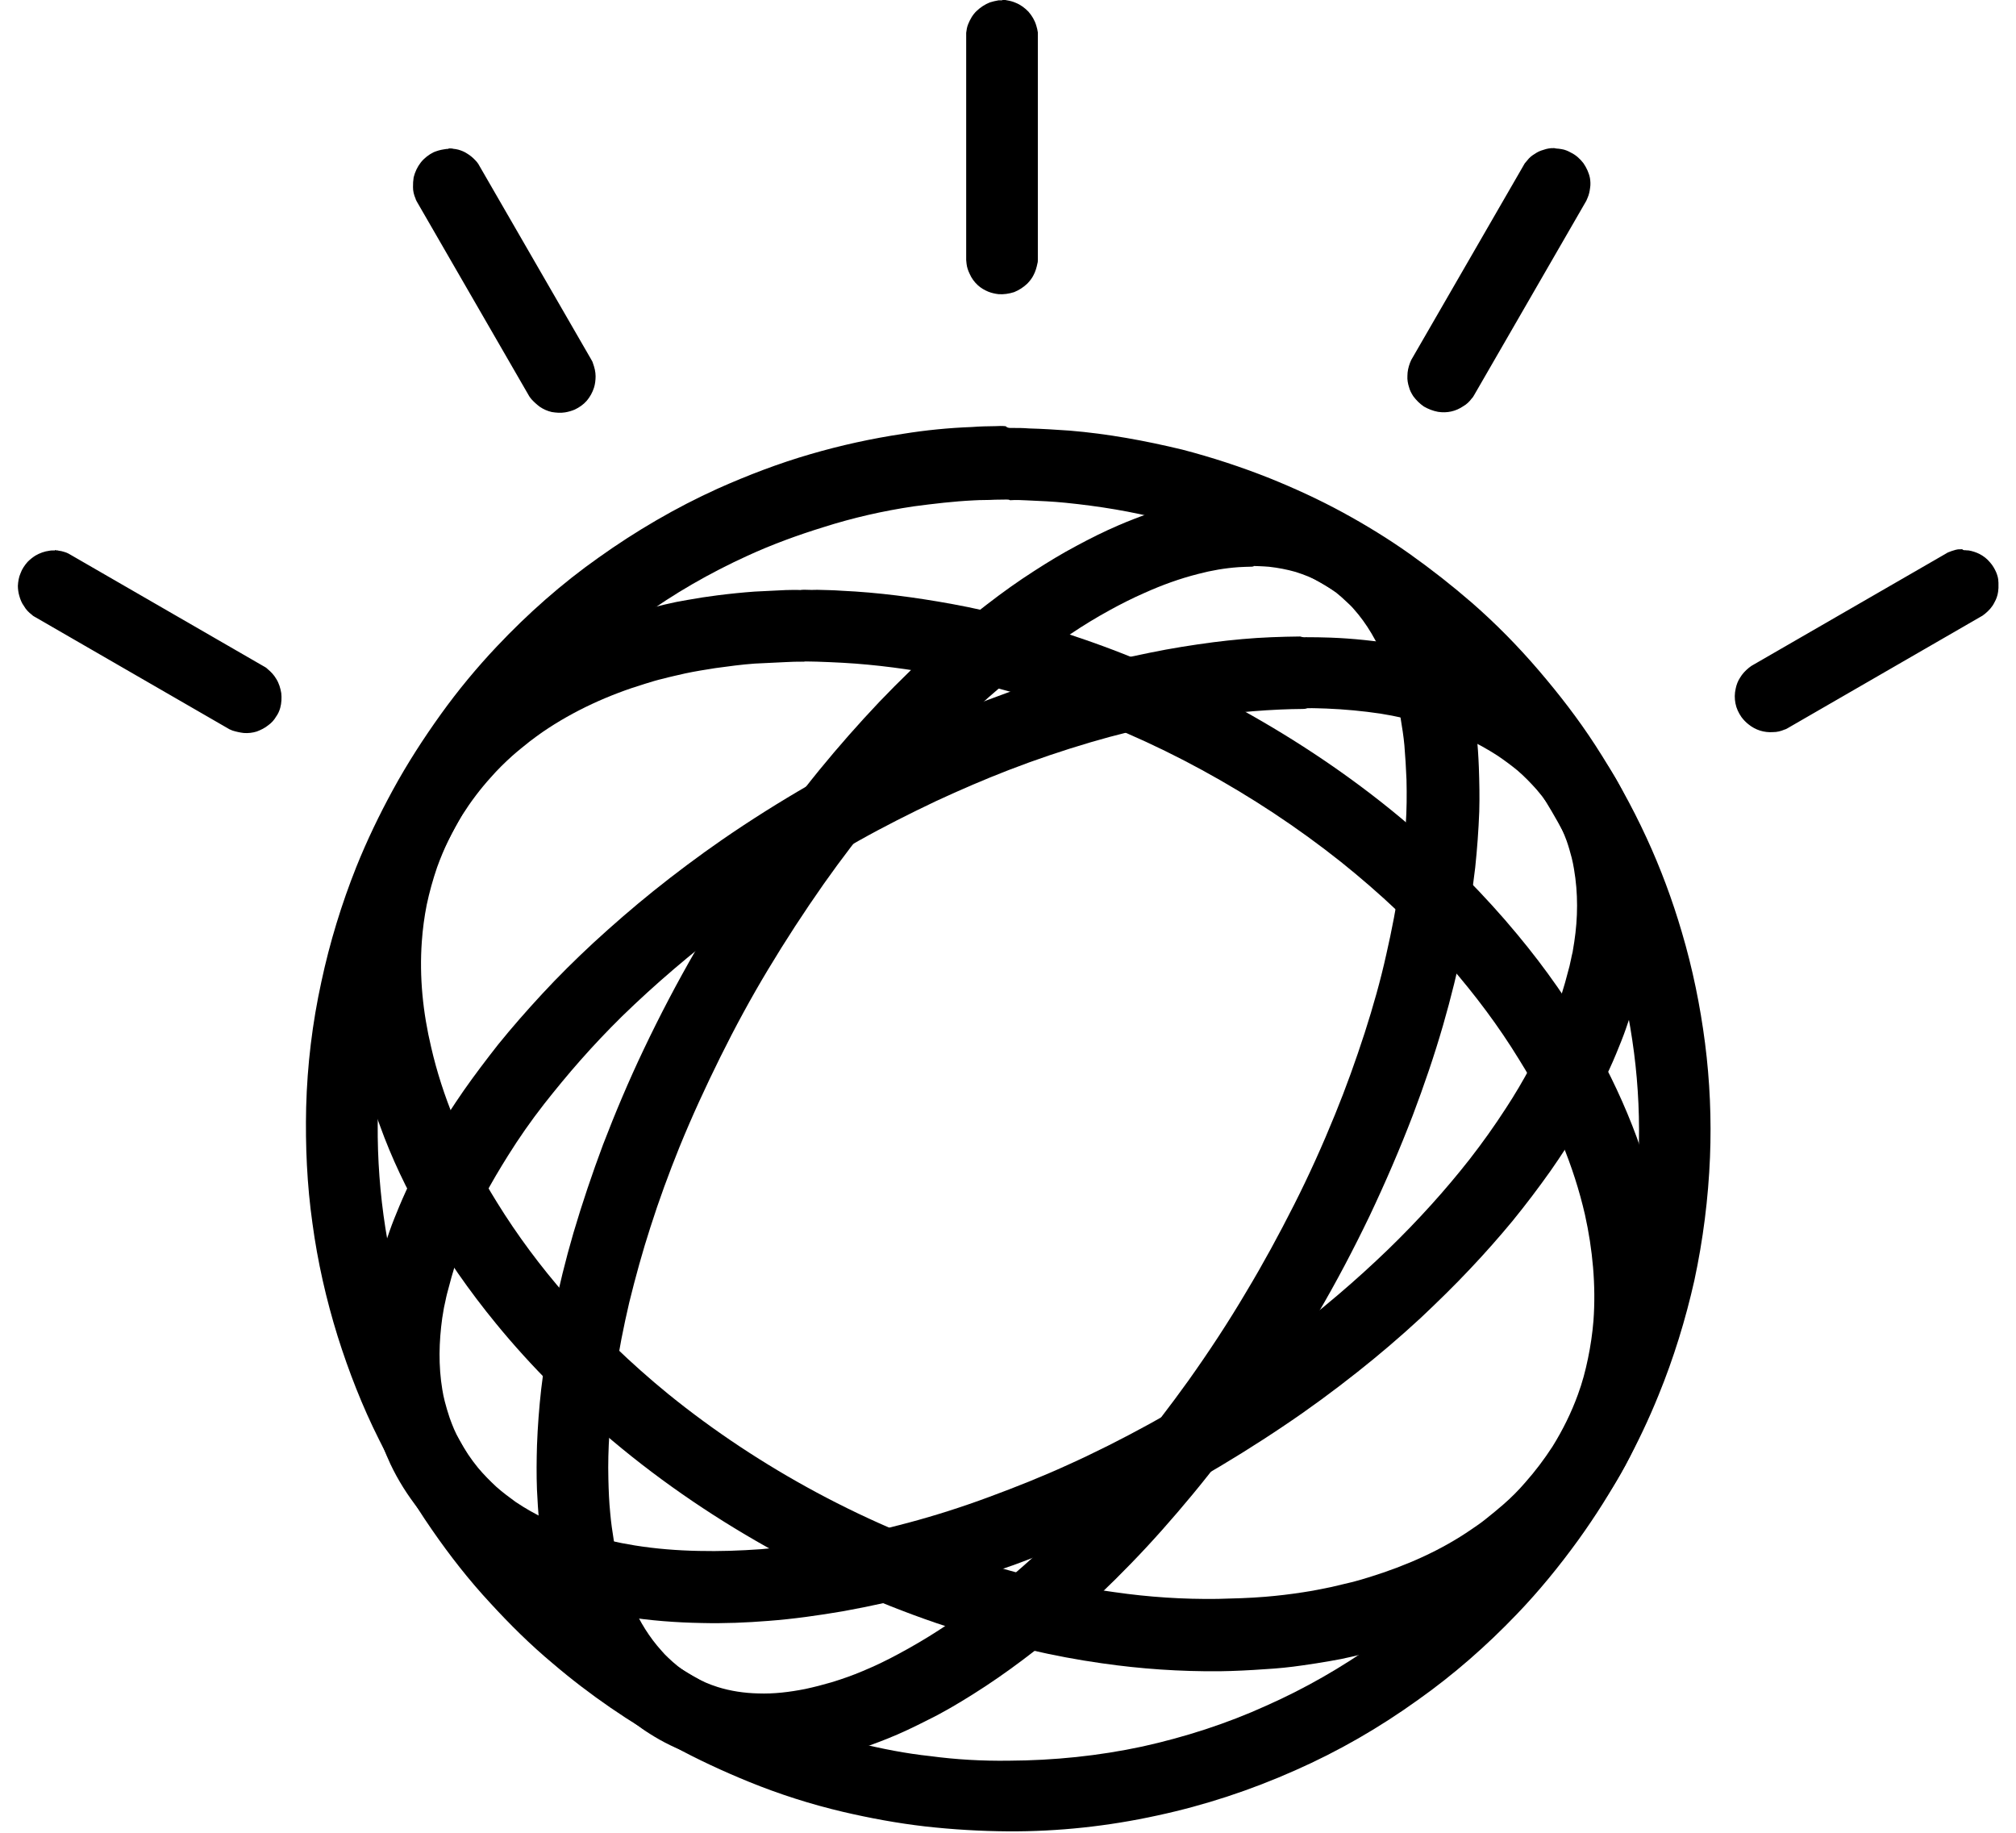 <svg width="66" height="60" viewBox="0 0 66 60" fill="none" xmlns="http://www.w3.org/2000/svg">
<g clip-path="url(#clip0_201_80)">
<path d="M26.386 19.308C26.507 19.312 26.629 19.316 26.757 19.309C27.027 19.317 27.287 19.319 27.551 19.339C28.757 19.394 29.961 19.555 31.149 19.77C32.599 20.034 34.032 20.429 35.419 20.908C37.238 21.528 38.992 22.316 40.669 23.247C42.483 24.252 44.213 25.413 45.802 26.73C46.558 27.36 47.283 28.019 47.983 28.726C48.575 29.328 49.143 29.948 49.681 30.599C50.602 31.706 51.428 32.885 52.143 34.143C52.703 35.13 53.193 36.172 53.586 37.239C53.9 38.123 54.163 39.026 54.33 39.953C54.442 40.603 54.527 41.254 54.55 41.917C54.581 42.616 54.556 43.315 54.465 44.009C54.409 44.49 54.315 44.965 54.199 45.429C54.07 45.916 53.92 46.392 53.732 46.863C53.432 47.613 53.048 48.318 52.6 48.987C52.241 49.519 51.835 50.011 51.387 50.479C51.043 50.833 50.667 51.17 50.276 51.483C50.003 51.706 49.726 51.911 49.434 52.093C49.218 52.238 48.996 52.375 48.77 52.505C48.607 52.602 48.434 52.694 48.26 52.785C47.005 53.448 45.65 53.916 44.269 54.232C44.029 54.289 43.787 54.338 43.543 54.378C43.24 54.429 42.937 54.481 42.641 54.52C42.236 54.58 41.828 54.621 41.419 54.644C40.919 54.68 40.424 54.705 39.926 54.712C38.636 54.723 37.347 54.636 36.07 54.451C34.501 54.23 32.944 53.86 31.429 53.389C29.364 52.742 27.36 51.881 25.466 50.847C23.55 49.801 21.721 48.57 20.045 47.16C18.669 46.006 17.386 44.732 16.24 43.332C15.366 42.266 14.579 41.139 13.887 39.94C13.316 38.947 12.821 37.917 12.434 36.838C12.102 35.96 11.857 35.051 11.69 34.124C11.578 33.474 11.493 32.823 11.464 32.172C11.433 31.474 11.457 30.774 11.531 30.086C11.587 29.605 11.671 29.124 11.787 28.661C11.91 28.158 12.069 27.665 12.262 27.185C12.562 26.435 12.947 25.73 13.395 25.061C13.754 24.529 14.159 24.037 14.607 23.569C14.965 23.191 15.358 22.848 15.766 22.528C16.039 22.305 16.326 22.106 16.607 21.919C16.824 21.774 17.046 21.636 17.272 21.506C17.435 21.41 17.608 21.318 17.782 21.227C19.037 20.564 20.402 20.101 21.783 19.786C22.023 19.728 22.265 19.68 22.509 19.64C22.832 19.581 23.158 19.531 23.484 19.49C23.898 19.437 24.305 19.396 24.705 19.367L25.722 19.317C25.888 19.315 26.043 19.307 26.203 19.316C26.265 19.304 26.331 19.309 26.386 19.308ZM26.269 21.661C26.093 21.658 25.91 21.666 25.726 21.675L24.71 21.724C24.282 21.754 23.851 21.813 23.42 21.872C23.089 21.924 22.759 21.976 22.432 22.046C22.195 22.102 21.948 22.153 21.721 22.215C21.519 22.26 21.32 22.322 21.121 22.384C19.935 22.744 18.786 23.263 17.755 23.97C17.619 24.067 17.484 24.163 17.343 24.272C17.147 24.429 16.951 24.585 16.767 24.748C16.521 24.97 16.287 25.199 16.067 25.451C15.72 25.834 15.415 26.241 15.136 26.678C14.798 27.221 14.524 27.8 14.309 28.395C14.172 28.796 14.058 29.205 13.97 29.62C13.892 30.016 13.838 30.416 13.81 30.819C13.725 31.981 13.845 33.146 14.116 34.286C14.299 35.083 14.555 35.873 14.868 36.633C15.254 37.587 15.732 38.499 16.274 39.368C16.938 40.443 17.7 41.464 18.529 42.412C19.553 43.574 20.67 44.65 21.869 45.63C23.383 46.859 25.02 47.938 26.741 48.863C28.505 49.81 30.37 50.596 32.285 51.191C33.66 51.617 35.066 51.935 36.489 52.123C37.609 52.285 38.741 52.359 39.873 52.343C40.388 52.33 40.904 52.317 41.421 52.274C41.834 52.24 42.246 52.191 42.656 52.127C42.969 52.081 43.279 52.018 43.588 51.954L44.299 51.785C44.492 51.735 44.673 51.679 44.855 51.623C46.03 51.257 47.166 50.762 48.181 50.061C48.333 49.958 48.485 49.855 48.633 49.735C48.829 49.578 49.024 49.421 49.209 49.259C49.47 49.033 49.714 48.788 49.939 48.526C50.264 48.158 50.56 47.766 50.827 47.353C51.158 46.821 51.443 46.248 51.658 45.653C51.801 45.266 51.905 44.874 51.988 44.47C52.073 44.062 52.133 43.65 52.167 43.235C52.252 42.073 52.139 40.896 51.889 39.768C51.706 38.971 51.451 38.18 51.137 37.42C50.751 36.466 50.273 35.554 49.731 34.685C49.063 33.593 48.291 32.566 47.447 31.595C46.377 30.36 45.175 29.239 43.904 28.22C42.476 27.084 40.95 26.08 39.351 25.208C37.75 24.334 36.074 23.605 34.343 23.031C33.205 22.658 32.046 22.351 30.873 22.113C29.789 21.909 28.69 21.758 27.583 21.697C27.302 21.683 27.021 21.669 26.751 21.661C26.629 21.656 26.491 21.658 26.37 21.654C26.342 21.654 26.308 21.667 26.269 21.661Z" fill="black"/>
<path d="M33.07 14.01C33.278 14.007 33.496 14.01 33.694 14.026C34.141 14.038 34.578 14.067 35.015 14.097C36.265 14.2 37.487 14.426 38.702 14.718C39.676 14.972 40.634 15.285 41.569 15.657C42.391 15.989 43.193 16.358 43.966 16.779C44.717 17.19 45.449 17.636 46.152 18.135C46.857 18.636 47.538 19.17 48.191 19.736C48.973 20.418 49.706 21.165 50.377 21.949C51.048 22.733 51.668 23.535 52.228 24.398C52.854 25.366 53.418 26.37 53.902 27.422C54.362 28.416 54.752 29.464 55.059 30.513C55.412 31.703 55.663 32.93 55.82 34.153C55.978 35.389 56.032 36.637 55.982 37.883C55.927 39.24 55.755 40.59 55.47 41.918C55.182 43.199 54.791 44.47 54.294 45.683C53.977 46.465 53.615 47.228 53.211 47.969C52.748 48.817 52.232 49.636 51.667 50.42C51.053 51.268 50.386 52.087 49.655 52.847C48.663 53.883 47.586 54.826 46.42 55.651C45.155 56.561 43.811 57.335 42.4 57.957C40.949 58.603 39.44 59.101 37.884 59.435C36.276 59.787 34.642 59.962 33.012 59.953C32.108 59.947 31.203 59.894 30.296 59.793C29.379 59.687 28.48 59.521 27.59 59.313C26.541 59.066 25.512 58.737 24.514 58.33C23.671 57.986 22.826 57.595 22.022 57.155C21.322 56.773 20.642 56.356 19.985 55.904C19.335 55.457 18.695 54.968 18.096 54.456C17.369 53.85 16.691 53.178 16.054 52.483C15.353 51.729 14.722 50.921 14.131 50.065C13.486 49.133 12.912 48.146 12.409 47.129C11.862 46.042 11.416 44.895 11.054 43.746C10.68 42.544 10.397 41.299 10.229 40.048C10.05 38.79 9.994 37.507 10.023 36.247C10.059 34.864 10.226 33.487 10.522 32.135C10.797 30.852 11.181 29.595 11.667 28.376C12.011 27.52 12.417 26.675 12.866 25.853C13.334 24.995 13.866 24.172 14.44 23.372C14.998 22.597 15.607 21.86 16.263 21.166C17.274 20.094 18.392 19.103 19.597 18.254C20.813 17.386 22.125 16.618 23.495 15.997C24.476 15.559 25.5 15.167 26.528 14.869C27.522 14.579 28.534 14.357 29.558 14.203C30.307 14.082 31.064 14.007 31.823 13.979C32.082 13.958 32.331 13.954 32.58 13.951C32.694 13.944 32.819 13.942 32.923 13.953C32.977 14.005 33.018 14.005 33.07 14.01ZM32.945 16.354L32.572 16.359C32.343 16.374 32.115 16.365 31.887 16.38C31.224 16.412 30.562 16.491 29.911 16.577C28.909 16.726 27.92 16.951 26.955 17.259C26.113 17.519 25.272 17.826 24.465 18.197C23.238 18.757 22.058 19.434 20.965 20.229C19.886 21.002 18.884 21.877 17.973 22.841C17.382 23.47 16.834 24.122 16.329 24.82C15.814 25.537 15.342 26.276 14.922 27.045C14.521 27.779 14.163 28.537 13.849 29.312C13.41 30.395 13.065 31.529 12.815 32.691C12.556 33.895 12.413 35.139 12.373 36.37C12.341 37.512 12.402 38.655 12.556 39.787C12.71 40.914 12.957 42.027 13.295 43.114C13.623 44.15 14.022 45.18 14.514 46.168C14.972 47.09 15.512 47.988 16.103 48.844C16.615 49.587 17.181 50.291 17.797 50.952C18.379 51.571 18.982 52.179 19.634 52.721C20.727 53.642 21.91 54.451 23.166 55.136C23.928 55.551 24.72 55.914 25.52 56.235C26.362 56.555 27.223 56.84 28.093 57.059C28.867 57.25 29.662 57.406 30.454 57.49C31.299 57.603 32.152 57.652 33.024 57.64C34.498 57.633 35.967 57.484 37.4 57.176C38.79 56.868 40.156 56.43 41.454 55.84C42.722 55.279 43.943 54.577 45.067 53.776C46.109 53.025 47.08 52.181 47.969 51.254C48.59 50.596 49.168 49.914 49.692 49.179C50.227 48.451 50.719 47.675 51.148 46.865C51.509 46.204 51.837 45.502 52.124 44.8C52.573 43.7 52.928 42.572 53.179 41.433C53.439 40.252 53.593 39.038 53.644 37.813C53.688 36.7 53.637 35.559 53.495 34.461C53.352 33.362 53.127 32.265 52.809 31.187C52.516 30.195 52.149 29.227 51.71 28.291C51.273 27.356 50.763 26.452 50.193 25.584C49.711 24.856 49.177 24.147 48.603 23.486C47.976 22.773 47.308 22.084 46.591 21.46C46.005 20.954 45.392 20.481 44.755 20.04C44.14 19.612 43.502 19.217 42.845 18.858C42.073 18.437 41.272 18.07 40.449 17.759C39.691 17.462 38.904 17.217 38.118 17.021C37.06 16.744 35.974 16.569 34.88 16.459C34.463 16.417 34.047 16.399 33.631 16.381C33.444 16.371 33.257 16.362 33.07 16.376C33.028 16.353 32.987 16.354 32.945 16.354Z" fill="black"/>
<path d="M41.056 16.196C41.134 16.199 41.226 16.197 41.304 16.2C41.484 16.206 41.672 16.217 41.854 16.239C42.324 16.288 42.787 16.388 43.236 16.536C43.739 16.701 44.22 16.922 44.672 17.197C44.991 17.396 45.293 17.625 45.574 17.871C45.775 18.057 45.97 18.253 46.159 18.46C46.295 18.622 46.43 18.783 46.55 18.95C46.64 19.072 46.724 19.204 46.808 19.336C47.297 20.092 47.645 20.933 47.895 21.788C47.932 21.921 47.97 22.054 47.999 22.182C48.039 22.33 48.07 22.474 48.104 22.633C48.146 22.838 48.185 23.027 48.218 23.227C48.261 23.489 48.298 23.761 48.336 24.033C48.379 24.393 48.4 24.753 48.415 25.123C48.432 25.607 48.442 26.086 48.428 26.566C48.405 27.179 48.359 27.793 48.296 28.397C48.199 29.218 48.076 30.025 47.916 30.837C47.727 31.756 47.502 32.667 47.242 33.568C46.956 34.559 46.621 35.535 46.254 36.507C45.826 37.624 45.349 38.727 44.831 39.821C44.306 40.91 43.745 41.98 43.134 43.019C42.519 44.084 41.852 45.12 41.158 46.126C40.487 47.089 39.782 48.033 39.032 48.937C38.392 49.709 37.726 50.466 37.023 51.189C36.374 51.858 35.705 52.502 34.999 53.111C34.511 53.54 33.998 53.954 33.474 54.347C32.949 54.741 32.414 55.114 31.859 55.462C31.374 55.767 30.887 56.057 30.377 56.306C29.941 56.528 29.496 56.744 29.037 56.925C28.31 57.215 27.56 57.465 26.792 57.606C26.147 57.735 25.476 57.807 24.814 57.787C24.449 57.785 24.085 57.742 23.728 57.689C23.376 57.625 23.022 57.546 22.677 57.431C22.177 57.267 21.705 57.036 21.271 56.758C20.943 56.555 20.647 56.315 20.358 56.064C20.157 55.878 19.961 55.682 19.778 55.465C19.647 55.319 19.526 55.166 19.415 55.004C19.334 54.888 19.253 54.771 19.18 54.66C18.708 53.914 18.356 53.098 18.107 52.243C18.069 52.11 18.032 51.977 18.003 51.849C17.96 51.685 17.918 51.522 17.89 51.352C17.837 51.127 17.799 50.896 17.761 50.665C17.724 50.393 17.686 50.121 17.658 49.854C17.614 49.494 17.599 49.124 17.579 48.764C17.561 48.28 17.566 47.795 17.58 47.316C17.603 46.703 17.649 46.089 17.718 45.474C17.815 44.653 17.944 43.836 18.113 43.028C18.299 42.133 18.516 41.242 18.774 40.36C19.062 39.385 19.385 38.429 19.74 37.478C20.147 36.418 20.587 35.377 21.071 34.361C21.599 33.249 22.172 32.158 22.788 31.091C23.413 30.007 24.082 28.948 24.792 27.917C25.43 26.991 26.116 26.078 26.825 25.206C27.451 24.441 28.104 23.699 28.784 22.981C29.446 22.291 30.127 21.626 30.851 20.985C31.332 20.567 31.816 20.164 32.326 19.776C32.821 19.393 33.328 19.031 33.854 18.694C34.309 18.4 34.767 18.121 35.245 17.868C35.693 17.626 36.159 17.393 36.63 17.192C37.249 16.926 37.886 16.702 38.535 16.523C39.1 16.376 39.688 16.269 40.276 16.219C40.43 16.211 40.59 16.191 40.752 16.188L40.96 16.183C41.009 16.197 41.032 16.196 41.056 16.196ZM40.987 18.551C40.839 18.55 40.694 18.563 40.555 18.567C40.103 18.598 39.658 18.675 39.227 18.789C38.624 18.942 38.046 19.151 37.476 19.407C37.078 19.581 36.692 19.776 36.322 19.98C35.888 20.218 35.465 20.475 35.054 20.752C34.592 21.056 34.148 21.371 33.709 21.716C33.249 22.077 32.791 22.454 32.351 22.84C31.742 23.38 31.153 23.945 30.599 24.53C29.97 25.183 29.369 25.867 28.786 26.561C28.149 27.329 27.543 28.122 26.968 28.937C26.327 29.85 25.718 30.785 25.144 31.741C24.584 32.671 24.067 33.626 23.584 34.601C23.102 35.575 22.651 36.554 22.242 37.558C21.896 38.416 21.575 39.289 21.294 40.172C21.032 40.981 20.804 41.811 20.6 42.64C20.414 43.438 20.257 44.224 20.142 45.036C20.053 45.666 19.986 46.296 19.951 46.931C19.917 47.424 19.905 47.92 19.917 48.415C19.926 48.796 19.94 49.166 19.978 49.536C20.003 49.829 20.046 50.132 20.094 50.425C20.132 50.656 20.176 50.876 20.229 51.101C20.274 51.281 20.319 51.46 20.37 51.629C20.407 51.761 20.454 51.9 20.497 52.022C20.535 52.114 20.568 52.216 20.606 52.308C20.636 52.395 20.672 52.471 20.708 52.548C20.944 53.088 21.262 53.606 21.661 54.045C21.728 54.126 21.793 54.191 21.867 54.261C21.969 54.362 22.077 54.452 22.185 54.542C22.353 54.667 22.521 54.792 22.707 54.885C22.955 55.029 23.222 55.141 23.492 55.227C23.917 55.361 24.37 55.428 24.822 55.438C25.337 55.457 25.853 55.393 26.356 55.294C26.656 55.23 26.939 55.156 27.227 55.072C27.574 54.966 27.918 54.845 28.252 54.703C28.657 54.534 29.052 54.344 29.437 54.134C29.886 53.892 30.317 53.639 30.737 53.367C31.18 53.078 31.613 52.775 32.038 52.46C32.543 52.08 33.033 51.681 33.507 51.261C34.13 50.716 34.725 50.141 35.309 49.545C35.926 48.912 36.514 48.249 37.077 47.571C37.711 46.81 38.317 46.017 38.904 45.2C39.571 44.262 40.209 43.294 40.797 42.297C41.357 41.366 41.874 40.412 42.365 39.442C42.856 38.472 43.299 37.488 43.707 36.484C44.066 35.605 44.384 34.717 44.677 33.814C44.949 32.968 45.194 32.107 45.385 31.242C45.565 30.455 45.719 29.653 45.836 28.857C45.923 28.252 45.983 27.633 46.02 27.014C46.055 26.519 46.058 26.019 46.046 25.525C46.031 25.149 46.008 24.773 45.977 24.398C45.951 24.105 45.903 23.813 45.855 23.52C45.817 23.293 45.772 23.068 45.72 22.844C45.675 22.664 45.63 22.485 45.578 22.316C45.541 22.184 45.498 22.052 45.452 21.923C45.413 21.831 45.381 21.729 45.342 21.637C45.093 21.02 44.754 20.42 44.308 19.925C44.24 19.845 44.158 19.769 44.076 19.694C43.974 19.593 43.866 19.503 43.758 19.413C43.588 19.287 43.411 19.171 43.227 19.065C42.97 18.917 42.698 18.815 42.419 18.724C42.134 18.643 41.846 18.588 41.546 18.554C41.436 18.546 41.326 18.538 41.225 18.535C41.17 18.532 41.1 18.533 41.045 18.529C41.048 18.545 41.025 18.545 40.987 18.551Z" fill="black"/>
<path d="M42.746 20.86C43.011 20.86 43.292 20.864 43.562 20.874C44.288 20.901 45.015 20.979 45.738 21.097C46.402 21.211 47.062 21.365 47.697 21.572C48.583 21.852 49.444 22.234 50.224 22.741L49.976 22.856C50.563 23.304 50.563 23.304 51.15 23.753C51.746 23.953 52.023 24.24 52.252 24.541C52.618 25.006 52.937 25.51 53.188 26.041C53.377 26.44 53.532 26.854 53.652 27.279C53.733 27.563 53.803 27.854 53.847 28.148C53.889 28.366 53.911 28.596 53.937 28.81C53.952 28.98 53.961 29.141 53.97 29.301C54.012 30.412 53.859 31.52 53.561 32.598C53.512 32.754 53.479 32.913 53.43 33.069C53.366 33.272 53.302 33.474 53.227 33.683C53.133 33.954 53.023 34.222 52.913 34.49C52.767 34.844 52.605 35.193 52.43 35.534C52.222 35.947 52.005 36.366 51.766 36.772C51.45 37.311 51.118 37.821 50.76 38.334C50.361 38.897 49.95 39.44 49.518 39.97C49.075 40.505 48.614 41.027 48.136 41.532C47.61 42.092 47.066 42.622 46.507 43.149C45.84 43.765 45.15 44.355 44.437 44.918C43.663 45.531 42.862 46.121 42.038 46.673C41.127 47.288 40.193 47.866 39.242 48.414C38.233 48.985 37.202 49.516 36.151 50.008C35.204 50.44 34.229 50.85 33.252 51.21C32.308 51.551 31.357 51.858 30.394 52.12C29.475 52.368 28.546 52.577 27.609 52.746C26.797 52.884 25.974 53.002 25.16 53.063C24.441 53.121 23.706 53.151 22.985 53.133C22.128 53.118 21.268 53.053 20.423 52.916C19.674 52.8 18.934 52.628 18.214 52.393C17.333 52.098 16.482 51.71 15.703 51.203L15.364 50.978C15.051 50.751 14.754 50.501 14.462 50.236C14.191 49.985 13.946 49.705 13.706 49.41C13.346 48.955 13.032 48.46 12.781 47.929C12.597 47.536 12.445 47.129 12.329 46.711C12.248 46.426 12.178 46.135 12.133 45.842C12.102 45.618 12.07 45.394 12.043 45.179C12.029 45.009 12.02 44.849 12.011 44.688C11.968 43.578 12.122 42.469 12.419 41.392C12.468 41.236 12.502 41.076 12.551 40.92C12.615 40.718 12.679 40.515 12.753 40.306C12.847 40.035 12.957 39.768 13.068 39.5C13.208 39.164 13.364 38.831 13.52 38.499C13.722 38.076 13.945 37.667 14.184 37.261C14.489 36.728 14.831 36.212 15.179 35.705C15.538 35.192 15.918 34.692 16.303 34.201C16.766 33.628 17.245 33.084 17.751 32.536C18.282 31.962 18.841 31.41 19.421 30.871C20.058 30.286 20.707 29.721 21.382 29.178C22.114 28.59 22.867 28.027 23.639 27.492C24.561 26.857 25.508 26.26 26.477 25.701C27.385 25.176 28.316 24.69 29.253 24.238C30.247 23.766 31.259 23.322 32.287 22.933C33.189 22.59 34.108 22.276 35.029 22.013C35.896 21.755 36.775 21.54 37.65 21.367C38.334 21.226 39.036 21.115 39.722 21.025C40.345 20.946 40.979 20.886 41.619 20.861C41.931 20.846 42.248 20.842 42.566 20.837C42.635 20.86 42.693 20.865 42.746 20.86ZM42.654 23.209C42.405 23.212 42.157 23.216 41.913 23.228C41.316 23.255 40.703 23.302 40.106 23.379C39.457 23.46 38.798 23.573 38.145 23.695C37.323 23.864 36.517 24.061 35.708 24.299C34.803 24.566 33.906 24.868 33.029 25.207C32.232 25.515 31.441 25.857 30.661 26.218C29.797 26.628 28.934 27.062 28.103 27.529C26.626 28.356 25.205 29.279 23.849 30.291C22.627 31.213 21.459 32.206 20.363 33.273C19.893 33.736 19.44 34.214 19.004 34.708C18.592 35.175 18.191 35.662 17.805 36.153C17.388 36.688 16.998 37.245 16.638 37.821C16.363 38.261 16.093 38.71 15.855 39.166C15.667 39.517 15.501 39.88 15.335 40.244C15.215 40.517 15.105 40.81 15.006 41.097C14.923 41.334 14.847 41.573 14.78 41.814L14.634 42.358C14.595 42.508 14.572 42.661 14.534 42.811L14.478 43.149C14.37 43.926 14.351 44.714 14.481 45.494C14.5 45.623 14.529 45.747 14.559 45.87C14.605 46.047 14.658 46.234 14.72 46.414C14.811 46.668 14.906 46.906 15.039 47.136C15.213 47.462 15.419 47.77 15.654 48.056C15.834 48.271 16.035 48.474 16.246 48.671C16.446 48.849 16.667 49.014 16.882 49.17C17.2 49.383 17.532 49.573 17.875 49.732C18.282 49.931 18.704 50.083 19.131 50.219C19.669 50.38 20.228 50.503 20.781 50.593C21.472 50.704 22.172 50.759 22.876 50.773C23.554 50.789 24.237 50.765 24.919 50.716C25.648 50.652 26.376 50.563 27.098 50.439C27.984 50.285 28.858 50.087 29.726 49.853C30.629 49.612 31.519 49.327 32.395 49.001C33.256 48.683 34.105 48.345 34.943 47.963C35.849 47.555 36.744 47.102 37.622 46.621C39.069 45.824 40.467 44.94 41.81 43.961C42.497 43.462 43.164 42.937 43.81 42.385C44.368 41.91 44.91 41.418 45.437 40.91C45.927 40.436 46.401 39.945 46.858 39.439C47.294 38.957 47.713 38.46 48.114 37.949C48.533 37.411 48.928 36.856 49.298 36.284C49.594 35.832 49.869 35.367 50.122 34.889C50.315 34.523 50.501 34.148 50.662 33.774C50.787 33.485 50.907 33.186 51.011 32.884C51.094 32.647 51.17 32.408 51.238 32.167L51.384 31.623C51.422 31.473 51.445 31.32 51.484 31.17L51.539 30.832C51.658 30.049 51.666 29.241 51.53 28.452C51.511 28.323 51.482 28.2 51.453 28.076C51.406 27.899 51.354 27.712 51.291 27.532C51.195 27.269 51.083 27.027 50.956 26.782C50.778 26.451 50.554 26.134 50.303 25.845C50.108 25.626 49.901 25.414 49.68 25.223C49.469 25.051 49.248 24.886 49.022 24.735C48.689 24.52 48.34 24.326 47.981 24.163C47.564 23.97 47.132 23.825 46.694 23.695C46.199 23.56 45.698 23.441 45.194 23.362C44.608 23.275 44.018 23.22 43.427 23.196C43.215 23.191 43.013 23.18 42.807 23.184C42.758 23.202 42.706 23.21 42.654 23.209ZM32.855 -0.002C32.906 -0.002 32.918 -0.002 32.969 0.011C33.059 0.025 33.161 0.051 33.25 0.091C33.416 0.157 33.556 0.264 33.67 0.383C33.785 0.516 33.874 0.662 33.925 0.835C33.951 0.915 33.964 0.981 33.977 1.061V8.501C33.977 8.541 33.977 8.581 33.964 8.62C33.938 8.753 33.9 8.886 33.836 9.006C33.785 9.112 33.709 9.205 33.632 9.285C33.505 9.404 33.365 9.497 33.199 9.564C33.033 9.617 32.855 9.643 32.689 9.63C32.574 9.617 32.459 9.59 32.357 9.55C32.23 9.497 32.115 9.431 32.013 9.338C31.898 9.232 31.809 9.112 31.745 8.966C31.694 8.86 31.656 8.753 31.643 8.634C31.643 8.594 31.631 8.554 31.631 8.514V1.194V1.074C31.643 0.981 31.656 0.888 31.694 0.795C31.758 0.636 31.847 0.476 31.975 0.357C32.102 0.237 32.243 0.144 32.408 0.078C32.498 0.051 32.6 0.025 32.689 0.011H32.804C32.816 -0.002 32.829 -0.002 32.855 -0.002ZM50.962 4.864C50.98 4.859 51.001 4.872 51.019 4.867C51.059 4.874 51.088 4.876 51.127 4.883C51.236 4.9 51.342 4.946 51.43 4.997C51.591 5.074 51.726 5.198 51.836 5.339C51.94 5.49 52.019 5.659 52.052 5.831C52.068 5.932 52.076 6.045 52.056 6.156C52.043 6.256 52.023 6.367 51.974 6.477C51.954 6.511 51.952 6.541 51.932 6.575L51.905 6.621L48.272 12.915L48.245 12.961C48.225 12.995 48.212 13.018 48.181 13.046C48.11 13.144 48.011 13.24 47.902 13.3C47.783 13.381 47.65 13.44 47.509 13.471C47.374 13.501 47.224 13.506 47.076 13.482C46.916 13.452 46.76 13.392 46.616 13.309C46.479 13.215 46.367 13.104 46.267 12.97C46.206 12.873 46.155 12.782 46.129 12.675C46.091 12.561 46.067 12.424 46.076 12.307C46.076 12.153 46.109 12.019 46.16 11.88C46.18 11.845 46.183 11.816 46.203 11.781L46.229 11.736L49.863 5.442L49.916 5.35C49.96 5.299 50.011 5.236 50.055 5.185C50.13 5.105 50.221 5.051 50.312 4.995C50.403 4.94 50.509 4.91 50.615 4.879C50.668 4.863 50.714 4.86 50.778 4.851C50.825 4.847 50.836 4.853 50.882 4.849C50.933 4.863 50.951 4.858 50.962 4.864ZM14.732 4.859C14.779 4.863 14.79 4.856 14.843 4.872C14.889 4.876 14.953 4.885 15.006 4.9C15.112 4.931 15.207 4.968 15.305 5.035C15.396 5.09 15.482 5.163 15.557 5.242C15.595 5.282 15.632 5.321 15.659 5.367L15.712 5.459L19.346 11.753C19.352 11.764 19.366 11.787 19.372 11.799C19.392 11.834 19.405 11.856 19.414 11.897C19.465 12.037 19.498 12.171 19.499 12.324C19.497 12.448 19.483 12.578 19.446 12.692C19.396 12.849 19.315 12.995 19.208 13.121C19.102 13.243 18.965 13.338 18.815 13.409C18.72 13.449 18.607 13.483 18.499 13.5C18.351 13.524 18.212 13.512 18.066 13.489C17.925 13.457 17.792 13.399 17.672 13.317C17.572 13.242 17.478 13.157 17.394 13.064C17.374 13.029 17.349 13.013 17.33 12.978L17.303 12.932L13.669 6.639L13.643 6.593C13.623 6.558 13.61 6.535 13.601 6.494C13.552 6.384 13.519 6.25 13.521 6.126C13.519 6.019 13.526 5.912 13.542 5.807C13.586 5.628 13.666 5.459 13.776 5.319C13.886 5.179 14.039 5.06 14.2 4.982C14.295 4.943 14.408 4.908 14.516 4.892C14.556 4.884 14.584 4.883 14.624 4.875C14.642 4.881 14.664 4.868 14.681 4.873C14.686 4.855 14.704 4.86 14.732 4.859ZM1.827 18.015C1.874 18.013 1.886 18.02 1.927 18.029C1.985 18.033 2.038 18.049 2.09 18.064C2.143 18.08 2.195 18.096 2.241 18.122L2.333 18.175L8.627 21.809L8.673 21.835C8.707 21.855 8.73 21.869 8.758 21.9C8.872 21.995 8.968 22.094 9.045 22.227C9.133 22.366 9.18 22.526 9.208 22.689C9.225 22.846 9.217 23.018 9.175 23.171C9.147 23.272 9.101 23.378 9.039 23.46C8.975 23.571 8.889 23.666 8.785 23.74C8.669 23.835 8.542 23.895 8.405 23.948C8.267 23.991 8.122 24.007 7.978 23.996C7.853 23.981 7.73 23.954 7.61 23.916C7.575 23.896 7.546 23.894 7.511 23.874L7.465 23.847L1.172 20.213C1.16 20.207 1.137 20.194 1.126 20.187C1.091 20.167 1.068 20.154 1.04 20.123C0.943 20.052 0.847 19.952 0.787 19.844C0.709 19.74 0.666 19.627 0.631 19.503C0.6 19.397 0.587 19.287 0.585 19.183C0.592 19.039 0.616 18.891 0.674 18.763C0.721 18.628 0.809 18.503 0.903 18.395C0.98 18.317 1.066 18.248 1.159 18.189C1.298 18.108 1.454 18.05 1.62 18.029C1.656 18.02 1.685 18.022 1.733 18.02C1.75 18.015 1.762 18.022 1.791 18.024C1.786 18.007 1.804 18.002 1.827 18.015ZM64.287 18.008C64.305 18.013 64.323 18.017 64.335 18.011C64.371 18.019 64.4 18.017 64.447 18.019C64.566 18.039 64.698 18.081 64.806 18.136C64.939 18.206 65.049 18.29 65.148 18.409C65.235 18.506 65.299 18.617 65.351 18.734C65.39 18.829 65.425 18.942 65.423 19.046C65.44 19.154 65.427 19.264 65.414 19.375C65.396 19.503 65.354 19.616 65.293 19.724C65.223 19.868 65.11 19.992 64.985 20.093C64.951 20.113 64.934 20.138 64.899 20.158L64.853 20.184L58.56 23.818L58.514 23.845C58.479 23.864 58.456 23.878 58.415 23.887C58.305 23.935 58.171 23.969 58.047 23.967C57.903 23.978 57.759 23.961 57.621 23.918C57.482 23.874 57.353 23.803 57.24 23.711C57.154 23.643 57.077 23.563 57.012 23.475C56.917 23.338 56.846 23.188 56.816 23.029C56.785 22.87 56.784 22.709 56.824 22.538C56.848 22.421 56.896 22.291 56.962 22.193C57.039 22.061 57.135 21.961 57.249 21.866C57.283 21.846 57.3 21.822 57.334 21.802L57.38 21.775L63.674 18.142L63.766 18.088C63.853 18.053 63.928 18.024 64.022 18C64.073 17.985 64.127 17.979 64.18 17.982C64.198 17.986 64.21 17.98 64.239 17.977C64.252 18 64.27 18.004 64.287 18.008Z" fill="black"/>
</g>
<defs>
<clipPath id="clip0_201_80">
<rect width="64.851" height="60" fill="white" transform="translate(0.575)"/>
</clipPath>
</defs>
</svg>
